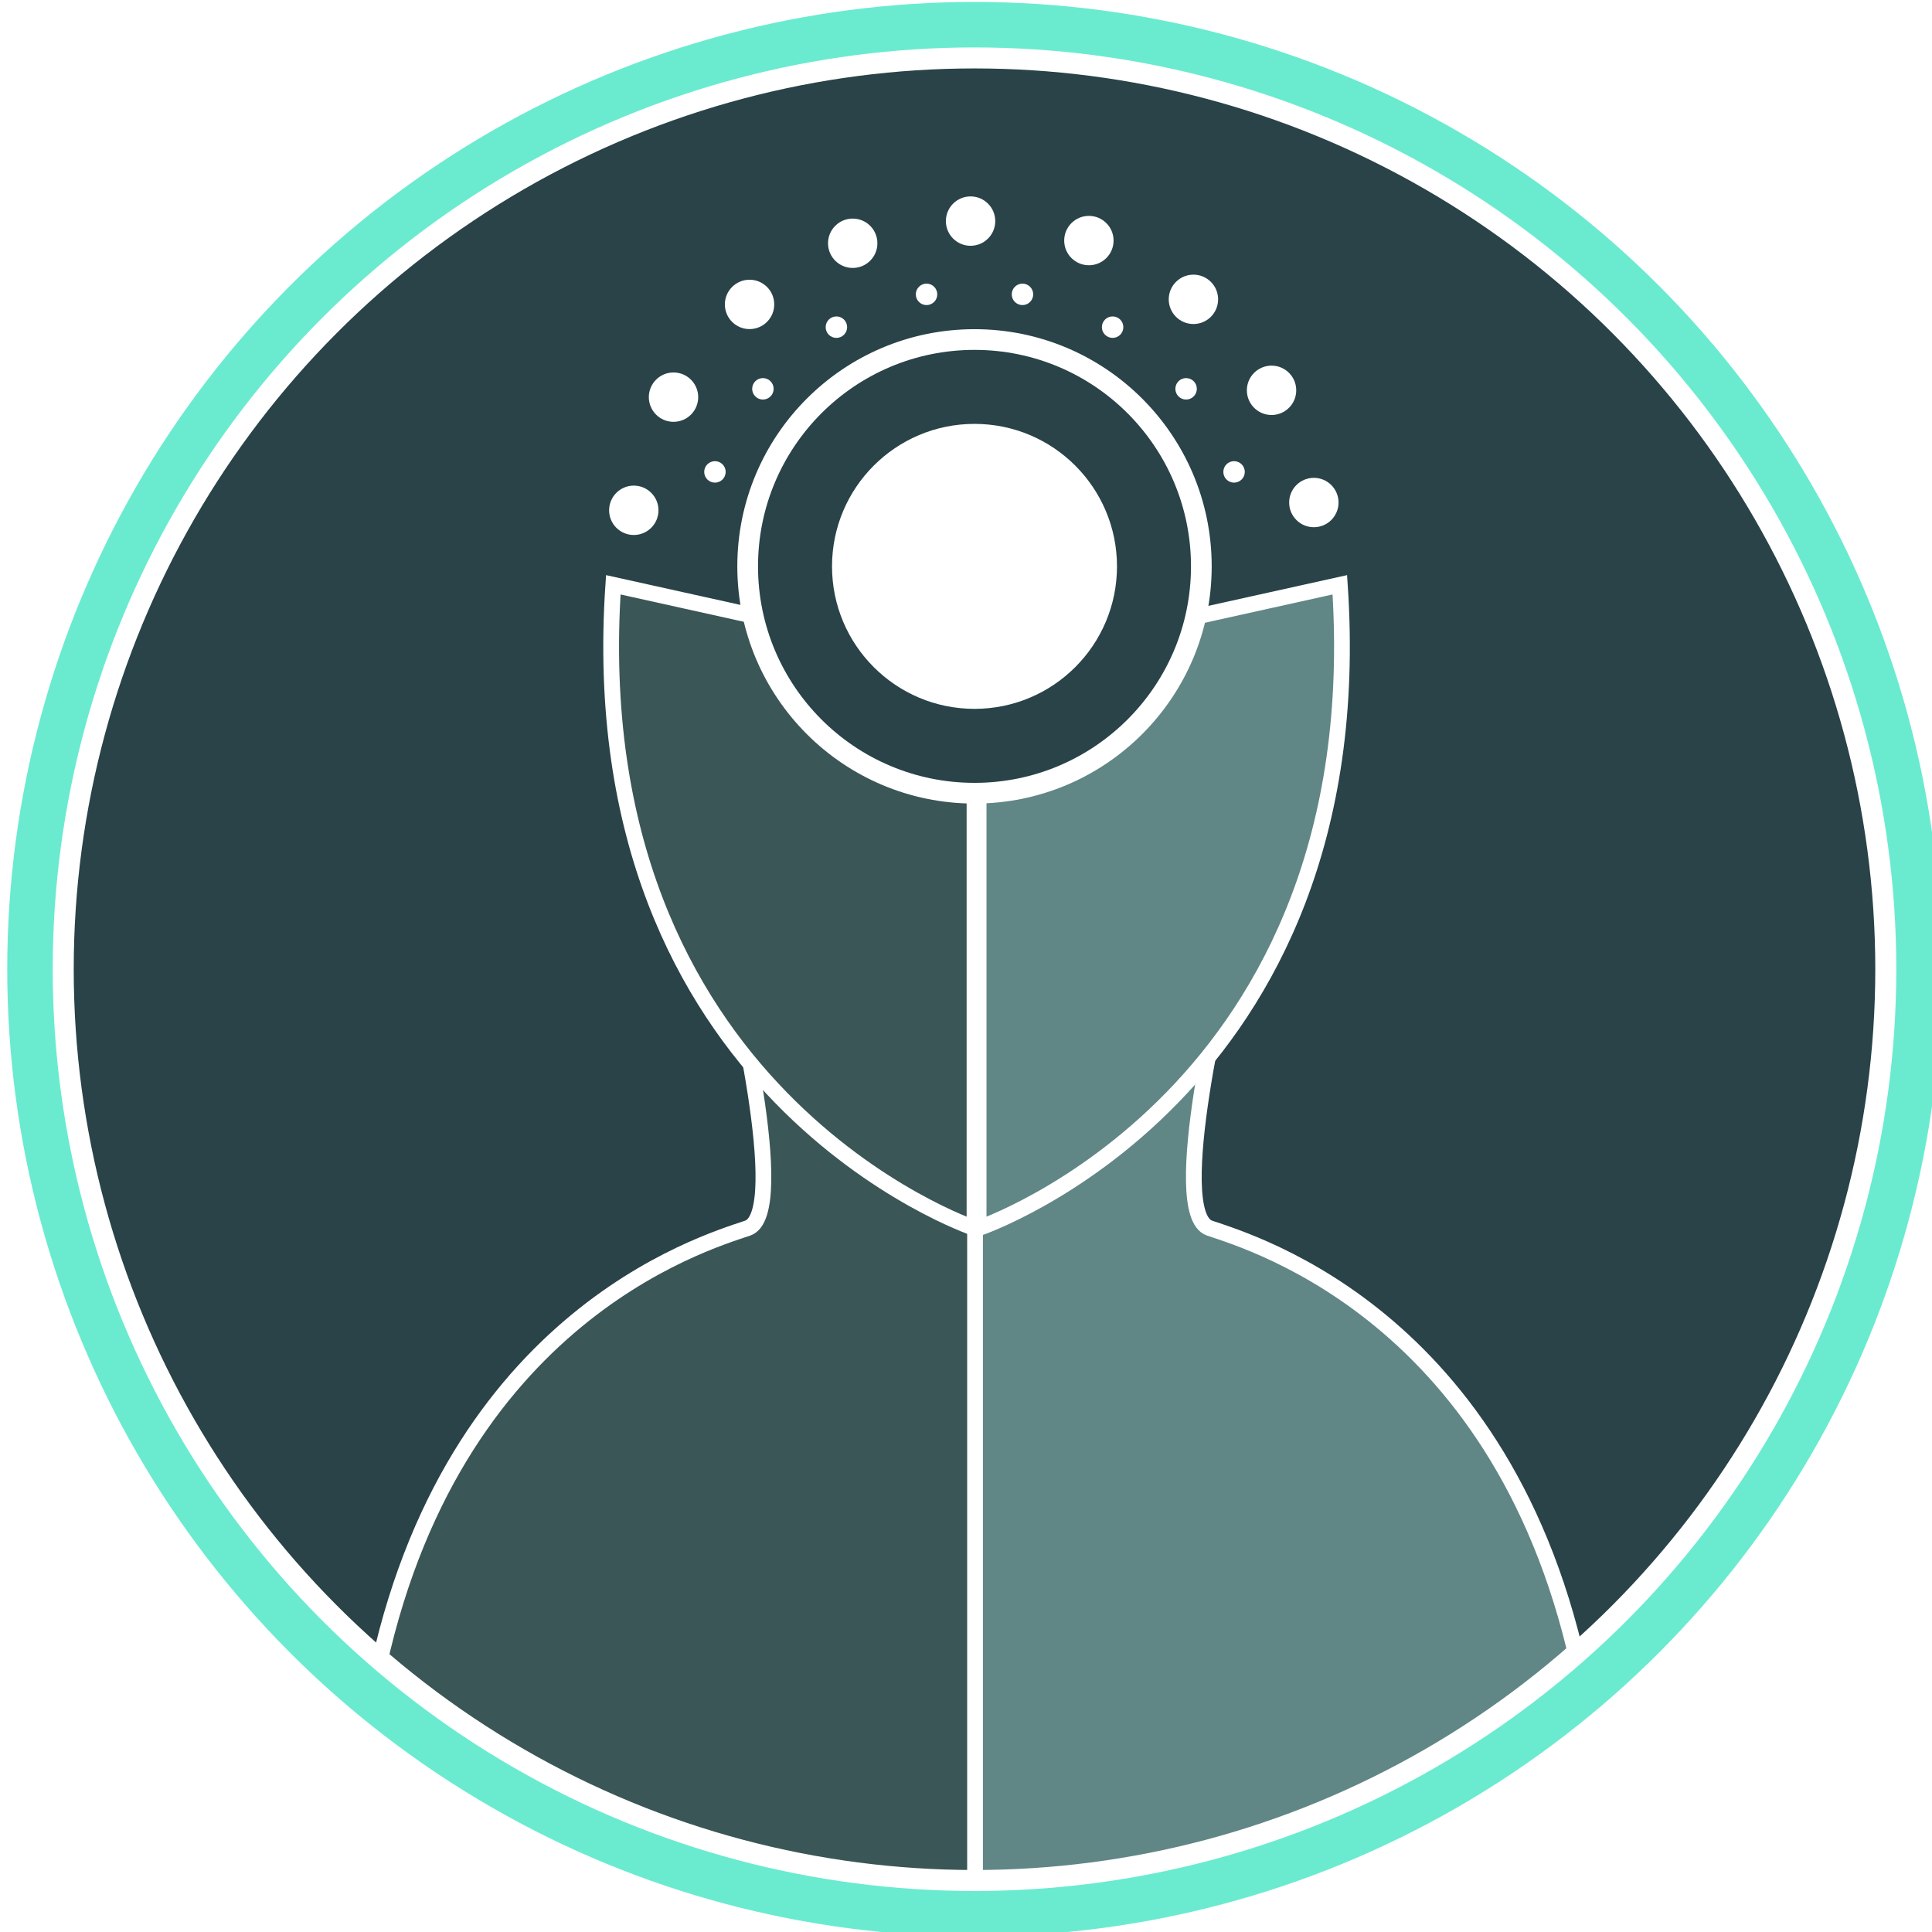 <?xml version="1.0" encoding="UTF-8"?>
<svg id="Layer_13" data-name="Layer 13" xmlns="http://www.w3.org/2000/svg" xmlns:xlink="http://www.w3.org/1999/xlink" viewBox="48 48 368 368">
  <defs>
    <style>
      .cls-1 {
        fill: #3b5656;
      }

      .cls-1, .cls-2, .cls-3, .cls-4, .cls-5 {
        stroke-miterlimit: 10;
      }

      .cls-1, .cls-3, .cls-4, .cls-5 {
        stroke: #fff;
      }

      .cls-1, .cls-5 {
        stroke-width: 3px;
      }

      .cls-2 {
        stroke: #6aebcf;
        stroke-width: 10px;
      }

      .cls-2, .cls-3 {
        fill: none;
      }

      .cls-3 {
        stroke-width: 4px;
      }

      .cls-6, .cls-7, .cls-4 {
        fill: #fff;
      }

      .cls-8 {
        fill: #294348;
      }

      .cls-7 {
        filter: url(#outer-glow-7);
      }

      .cls-5 {
        fill: #618686;
      }
    </style>
    <filter id="outer-glow-7" x="179.411" y="101.572" width="108.48" height="108.48" filterUnits="userSpaceOnUse">
      <feOffset dx="0" dy="0"/>
      <feGaussianBlur result="blur" stdDeviation="9"/>
      <feFlood flood-color="#6aebcf" flood-opacity="1"/>
      <feComposite in2="blur" operator="in"/>
      <feComposite in="SourceGraphic"/>
    </filter>
  </defs>
  <circle class="cls-8" cx="233.62" cy="232.612" r="173.887"/>
  <circle class="cls-6" cx="255.408" cy="93.823" r="4.702"/>
  <circle class="cls-6" cx="275.319" cy="105.017" r="4.702"/>
  <circle class="cls-6" cx="290.2" cy="122.346" r="4.702"/>
  <circle class="cls-6" cx="298.257" cy="143.72" r="4.702"/>
  <path class="cls-1" d="M118.853,371.718s61.904,50.447,116.233,42.165,0,0,0,0v-157.364s-47.341-8.847-47.906-23.906c0,0,11.535,46.494,3.226,49.318s-58.564,17.506-71.554,89.788"/>
  <path class="cls-5" d="M349.955,371.718s-61.904,50.447-116.233,42.165c-54.329-8.282,0,0,0,0v-157.364s47.341-8.847,47.906-23.906c0,0-11.535,46.494-3.226,49.318,8.309,2.824,58.564,17.506,71.554,89.788"/>
  <path class="cls-1" d="M164.82,159.389l68.8,15.247v107.294s-75.389-25.452-68.8-122.541Z"/>
  <path class="cls-5" d="M303.204,159.389l-68.8,15.247v107.294s75.389-25.452,68.8-122.541Z"/>
  <circle class="cls-4" cx="233.62" cy="155.88" r="44.679"/>
  <circle class="cls-8" cx="233.62" cy="155.88" r="41.235"/>
  <circle class="cls-2" cx="233.62" cy="232.612" r="179.242"/>
  <circle class="cls-4" cx="242.756" cy="104.067" r="1.544"/>
  <circle class="cls-4" cx="259.927" cy="110.316" r="1.544"/>
  <circle class="cls-4" cx="273.924" cy="122.061" r="1.544"/>
  <circle class="cls-4" cx="283.06" cy="137.886" r="1.544"/>
  <circle class="cls-6" cx="168.722" cy="145.2" r="4.702"/>
  <circle class="cls-6" cx="176.289" cy="123.647" r="4.702"/>
  <circle class="cls-6" cx="190.771" cy="105.983" r="4.702"/>
  <circle class="cls-6" cx="210.421" cy="94.337" r="4.702"/>
  <circle class="cls-6" cx="232.869" cy="90.114" r="4.702"/>
  <circle class="cls-4" cx="184.18" cy="137.886" r="1.544"/>
  <circle class="cls-4" cx="193.316" cy="122.061" r="1.544"/>
  <circle class="cls-4" cx="207.314" cy="110.316" r="1.544"/>
  <circle class="cls-4" cx="224.484" cy="104.067" r="1.544"/>
  <circle class="cls-3" cx="233.62" cy="232.612" r="173.578"/>
  <circle class="cls-7" cx="233.62" cy="155.88" r="27.14"/>
</svg>